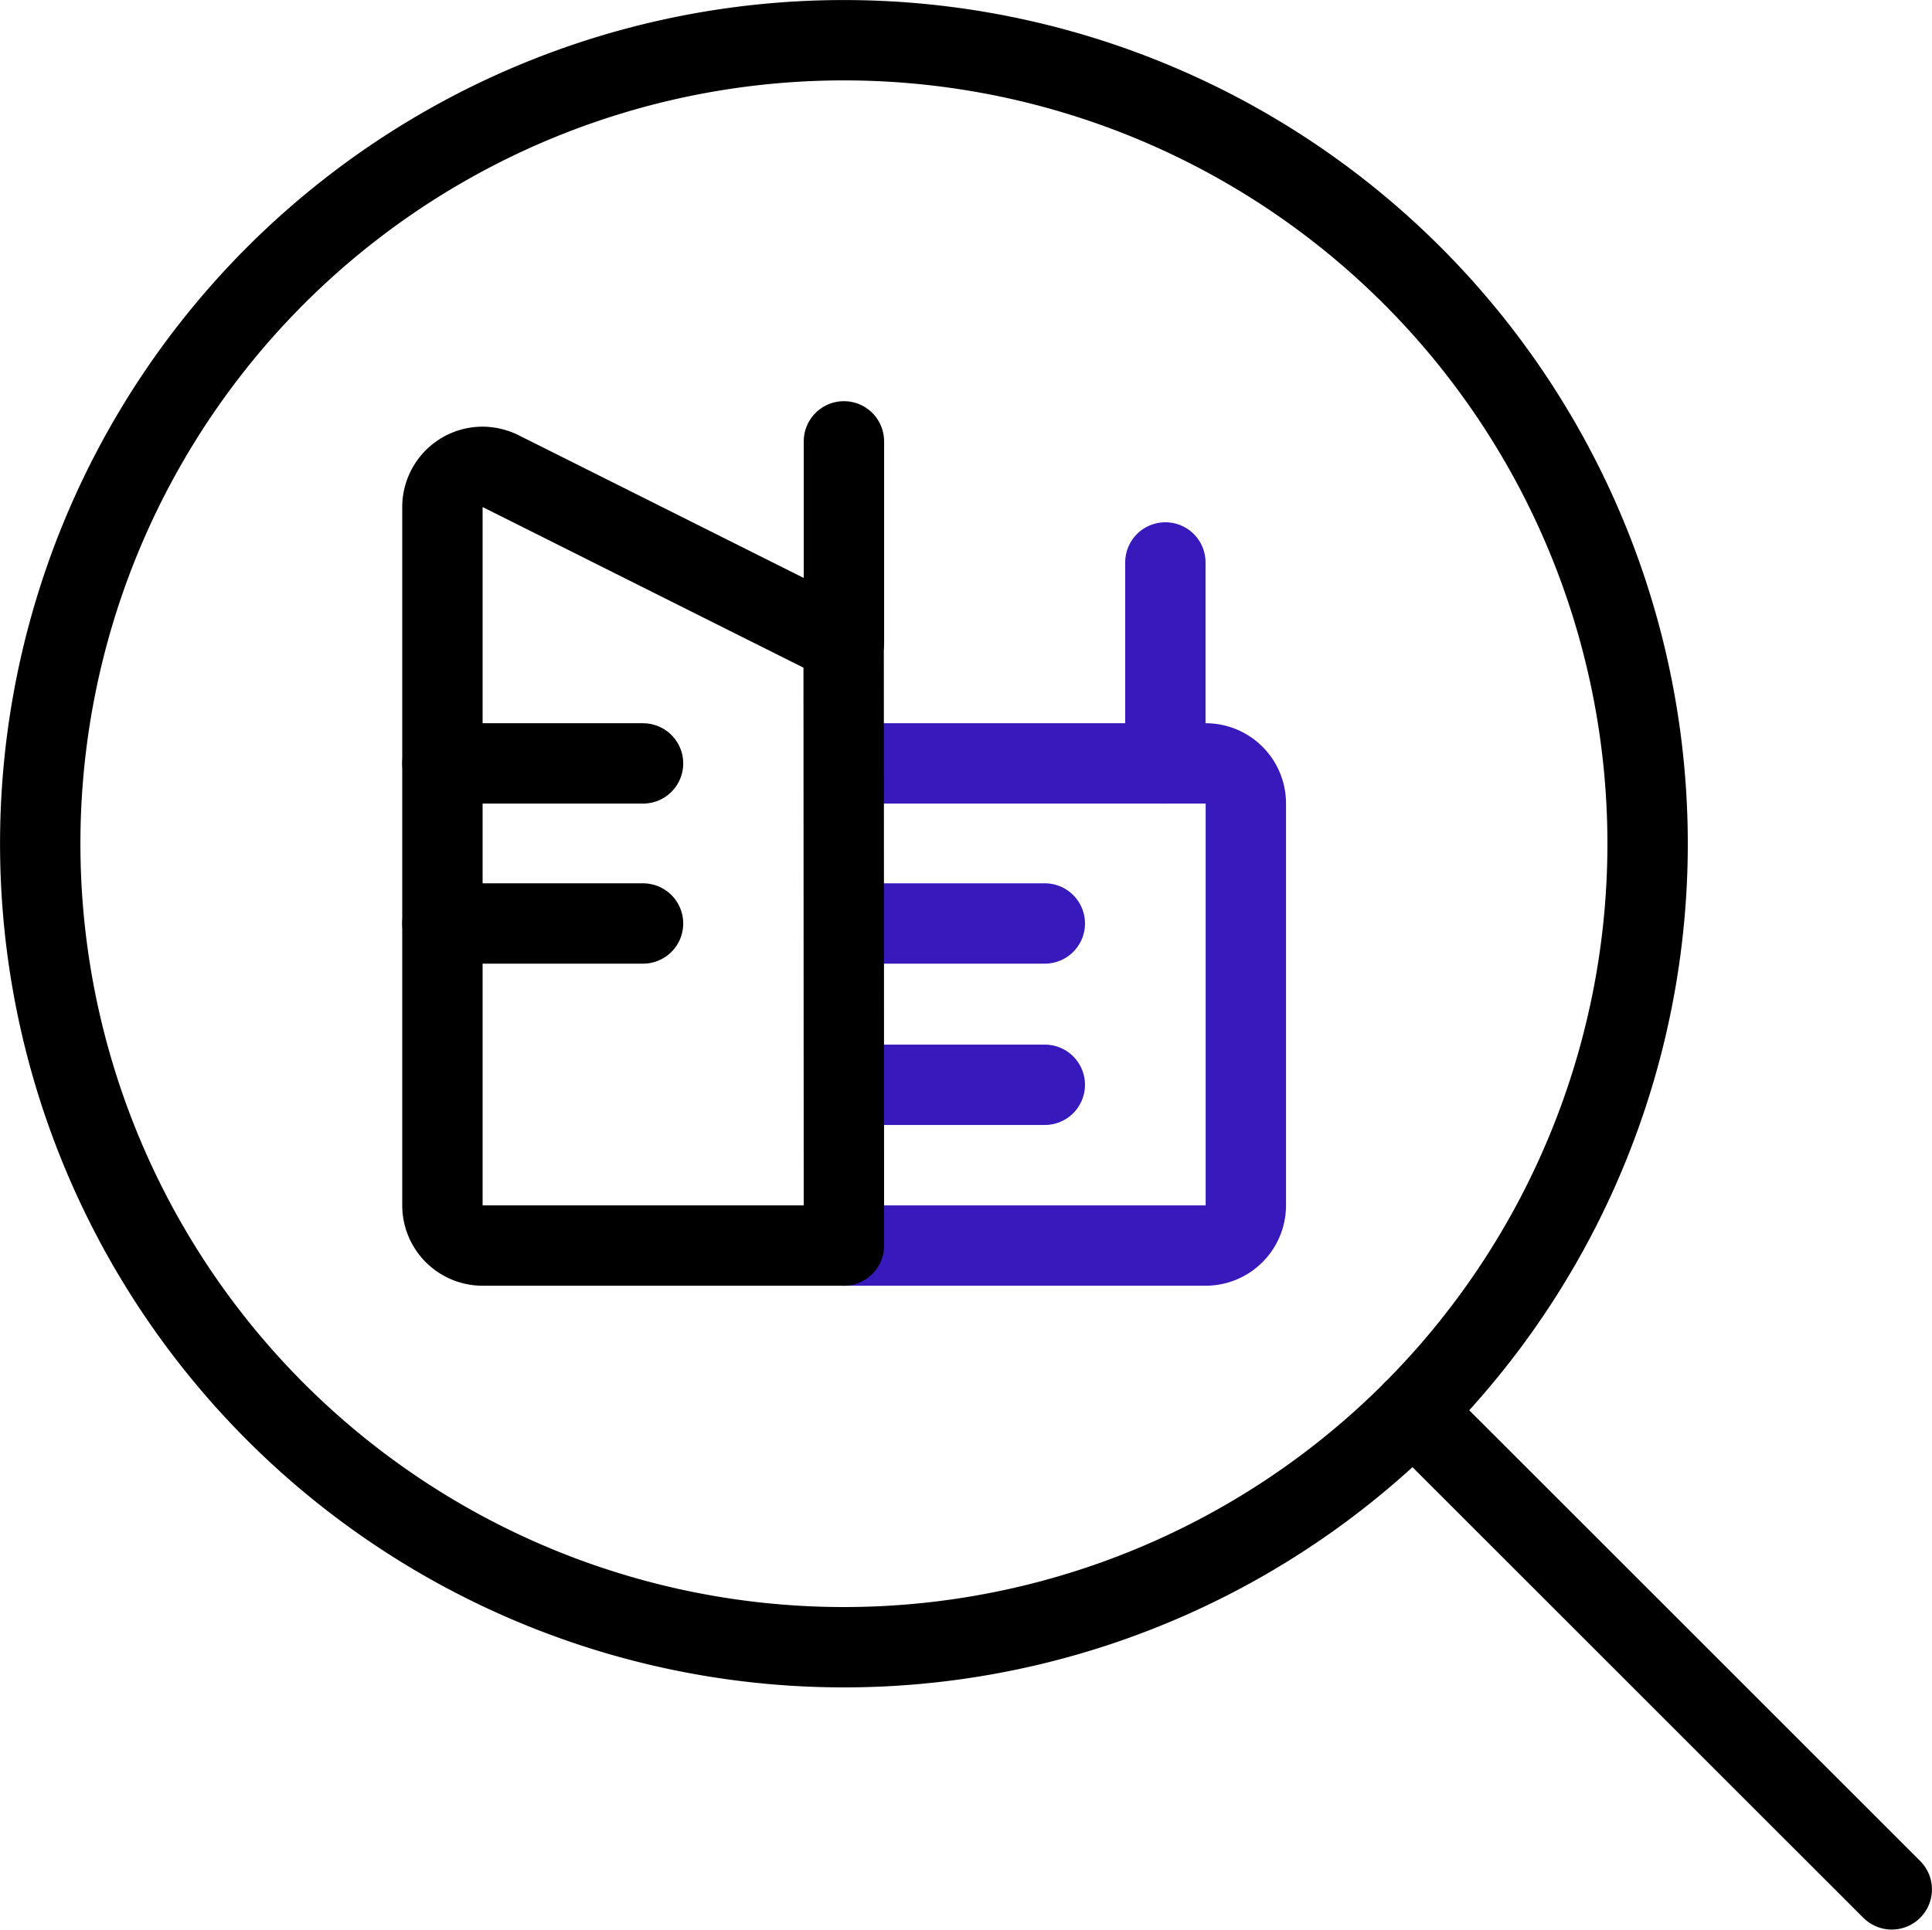 <svg id="aa2fe175-2a43-4810-a3cd-b085039d8420" data-name="Layer 1" xmlns="http://www.w3.org/2000/svg" viewBox="0 0 140.22 140.08"><path d="M61.14,55.38H87.39a2.91,2.91,0,0,1,2.92,2.91V87.46a2.92,2.92,0,0,1-2.92,2.92H61.14" transform="translate(0.11 0.04)" style="fill:none;stroke:#381abc;stroke-linecap:round;stroke-linejoin:round;stroke-width:5.833px"/><path d="M84.47,55.38V40.79" transform="translate(0.11 0.04)" style="fill:none;stroke:#381abc;stroke-linecap:round;stroke-linejoin:round;stroke-width:5.833px"/><path d="M61.14,67H75.72" transform="translate(0.11 0.04)" style="fill:none;stroke:#381abc;stroke-linecap:round;stroke-linejoin:round;stroke-width:5.833px"/><path d="M61.14,78.71H75.72" transform="translate(0.11 0.04)" style="fill:none;stroke:#381abc;stroke-linecap:round;stroke-linejoin:round;stroke-width:5.833px"/><path d="M102.45,102.39l34.74,34.73" transform="translate(0.11 0.04)" style="fill:none;stroke:#000;stroke-linecap:round;stroke-linejoin:round;stroke-width:5.833px"/><path d="M2.81,61.21A58.33,58.33,0,1,0,61.14,2.88,58.32,58.32,0,0,0,2.81,61.21Z" transform="translate(0.11 0.04)" style="fill:none;stroke:#000;stroke-linecap:round;stroke-linejoin:round;stroke-width:5.833px"/><path d="M61.14,90.38H34.89A2.92,2.92,0,0,1,32,87.46V36.75a2.92,2.92,0,0,1,2.94-2.9,3.07,3.07,0,0,1,1.26.3L61.12,46.63Z" transform="translate(0.11 0.04)" style="fill:none;stroke:#000;stroke-linecap:round;stroke-linejoin:round;stroke-width:5.833px"/><path d="M32,55.38H46.56" transform="translate(0.11 0.04)" style="fill:none;stroke:#000;stroke-linecap:round;stroke-linejoin:round;stroke-width:5.833px"/><path d="M32,67H46.56" transform="translate(0.11 0.04)" style="fill:none;stroke:#000;stroke-linecap:round;stroke-linejoin:round;stroke-width:5.833px"/><path d="M61.14,46.63V32" transform="translate(0.11 0.04)" style="fill:none;stroke:#000;stroke-linecap:round;stroke-linejoin:round;stroke-width:5.833px"/></svg>